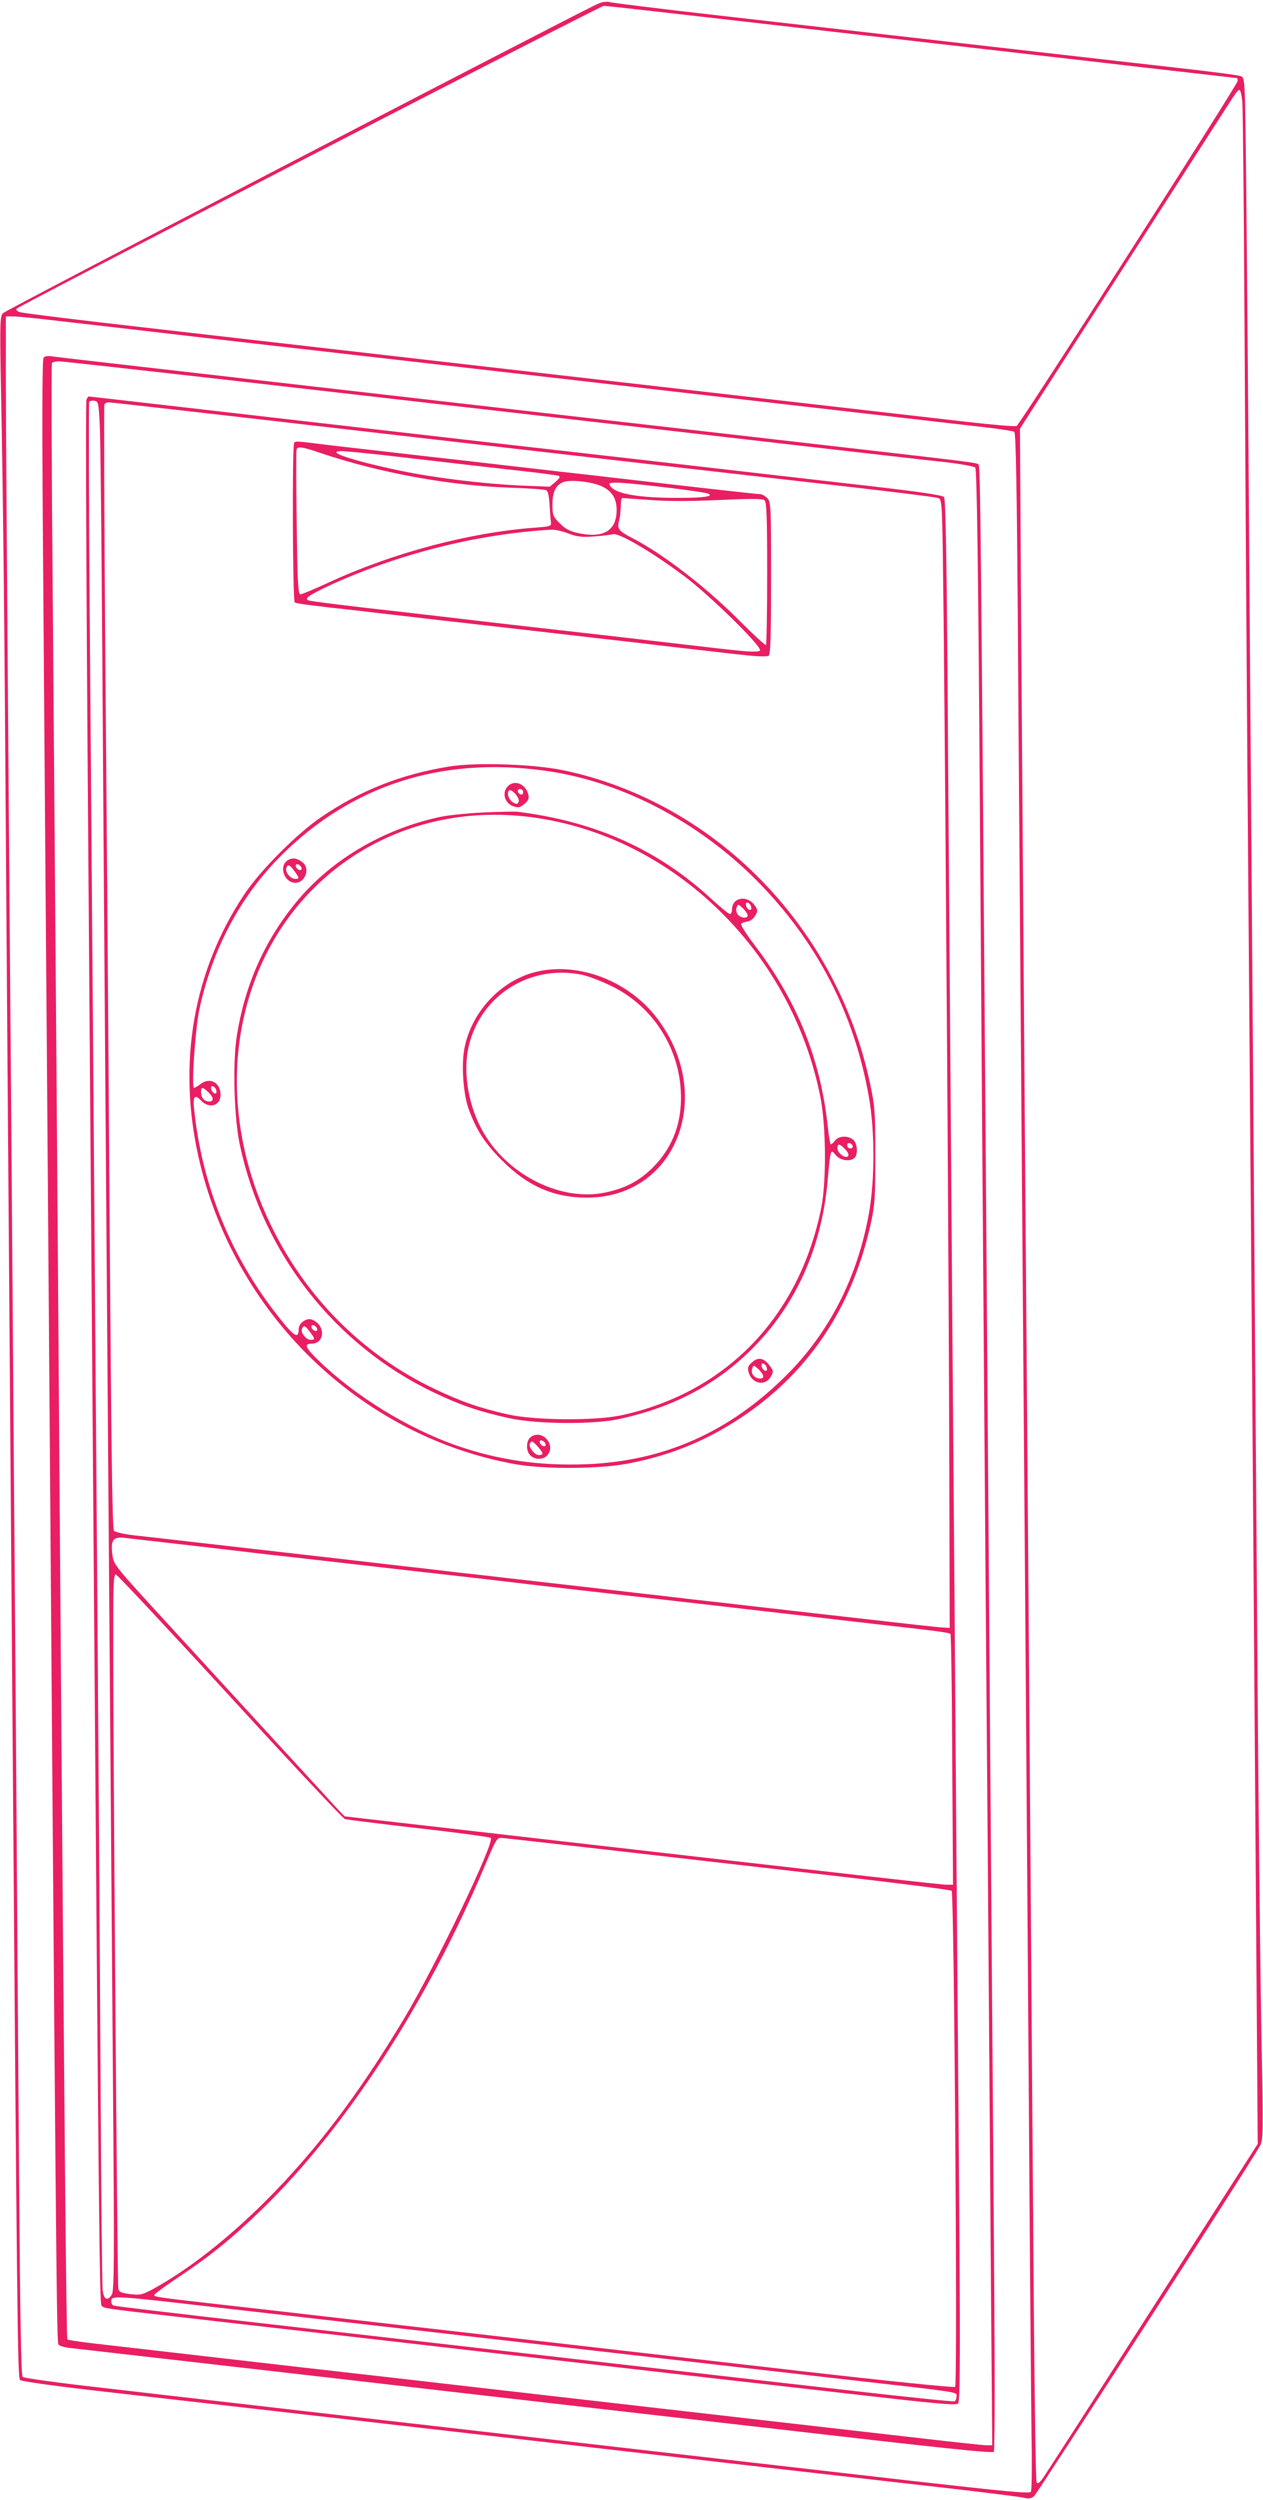 <?xml version="1.0" standalone="no"?>
<!DOCTYPE svg PUBLIC "-//W3C//DTD SVG 20010904//EN"
 "http://www.w3.org/TR/2001/REC-SVG-20010904/DTD/svg10.dtd">
<svg version="1.0" xmlns="http://www.w3.org/2000/svg"
 width="647pt" height="1280pt" viewBox="0 0 647 1280"
 preserveAspectRatio="xMidYMid meet">
<g transform="translate(0,1280) scale(0.1,-0.1)"
fill="#e91e63" stroke="none">
<path d="M3055 12777 c-167 -80 -3024 -1564 -3039 -1580 -18 -18 -18 -37 -7
-605 6 -323 13 -945 16 -1382 5 -766 13 -1808 35 -4715 28 -3670 30 -3869 43
-3881 7 -7 188 -32 417 -58 223 -25 799 -91 1280 -146 2054 -236 2461 -282
2925 -335 270 -30 504 -59 521 -64 23 -6 36 -4 51 8 17 14 1099 1690 1156
1791 19 34 19 46 8 635 -6 330 -16 1253 -21 2050 -6 798 -15 2015 -20 2705 -5
690 -14 1899 -20 2685 -5 787 -13 1674 -16 1973 -6 542 -6 544 -28 552 -11 5
-163 25 -336 44 -173 20 -434 49 -580 66 -256 29 -786 90 -1795 205 -264 30
-496 59 -515 63 -26 6 -45 3 -75 -11z m403 -47 c191 -22 466 -53 612 -70 146
-17 499 -57 785 -90 286 -33 736 -84 1000 -115 264 -30 481 -55 483 -55 1 0 2
-7 2 -15 0 -18 -1114 -1756 -1132 -1766 -7 -4 -125 6 -263 22 -330 38 -472 54
-1300 149 -1727 198 -2311 265 -2895 332 -344 39 -636 75 -649 80 -14 5 -21
12 -15 18 19 18 2990 1550 3007 1550 9 0 173 -18 365 -40z m2906 -452 c3 -35
8 -529 11 -1098 3 -569 10 -1606 15 -2305 22 -2801 30 -3840 41 -5411 l12
-1641 -538 -839 c-296 -461 -549 -854 -563 -873 -18 -25 -27 -30 -32 -20 -4 8
-10 412 -14 899 -4 487 -11 1450 -16 2140 -5 690 -14 1867 -20 2615 -6 748
-15 1932 -20 2630 -5 699 -11 1486 -12 1750 l-3 480 534 830 c294 457 544 847
558 868 13 20 27 37 32 37 5 0 12 -28 15 -62z m-6049 -1123 c116 -13 446 -51
735 -85 289 -33 919 -105 1400 -160 481 -55 1109 -127 1395 -160 286 -33 639
-73 785 -90 146 -17 330 -38 410 -47 80 -9 150 -20 156 -24 8 -6 13 -292 18
-956 3 -522 11 -1515 16 -2208 22 -2793 30 -3926 40 -5320 5 -803 12 -1593 14
-1755 3 -162 2 -301 -3 -308 -6 -11 -127 1 -622 57 -1354 155 -1846 212 -2099
241 -146 17 -499 57 -785 90 -286 33 -599 69 -695 80 -96 11 -350 40 -564 65
-214 24 -394 49 -400 55 -8 8 -13 313 -18 998 -4 543 -12 1622 -17 2397 -6
776 -16 2009 -21 2740 -6 732 -15 1879 -20 2550 -5 671 -10 1365 -10 1543 l0
322 38 0 c20 0 131 -11 247 -25z"/>
<path d="M223 10968 c-7 -9 -8 -338 -2 -1078 4 -586 13 -1697 19 -2470 49
-6533 50 -6612 60 -6625 6 -7 36 -15 68 -18 52 -6 1271 -145 1892 -217 146
-17 522 -60 835 -96 314 -36 665 -76 780 -89 977 -113 1207 -137 1216 -128 6
6 6 452 -1 1294 -10 1242 -18 2375 -40 5309 -25 3299 -28 3562 -37 3571 -11
11 19 7 -1043 129 -481 55 -1188 136 -1570 180 -382 44 -1010 116 -1395 160
-385 44 -716 82 -736 85 -23 4 -39 2 -46 -7z m895 -108 c1801 -206 2210 -253
2877 -330 385 -44 765 -88 845 -96 80 -9 150 -22 156 -28 8 -8 15 -475 23
-1661 6 -907 16 -2208 21 -2890 5 -682 14 -1825 20 -2540 5 -715 13 -1690 16
-2168 l7 -867 -30 0 c-16 0 -164 16 -329 35 -437 50 -586 67 -1354 155 -382
44 -814 93 -960 110 -146 17 -539 62 -875 100 -335 39 -691 79 -790 91 -99 11
-228 26 -287 33 -59 7 -110 15 -113 18 -5 5 -15 1041 -35 3693 -5 754 -15
1980 -20 2725 -6 745 -15 1881 -20 2524 -6 642 -7 1172 -4 1177 3 5 19 9 35 9
16 0 384 -41 817 -90z"/>
<path d="M443 10754 c-6 -17 -1 -1047 17 -3339 5 -671 14 -1843 20 -2605 26
-3417 30 -3803 40 -3815 12 -14 10 -14 370 -55 146 -17 540 -62 875 -100 336
-39 923 -106 1305 -150 382 -44 949 -109 1260 -144 470 -54 567 -63 578 -52
11 11 12 247 3 1387 -6 756 -16 1968 -21 2694 -6 726 -15 1889 -20 2585 -5
696 -13 1673 -16 2173 -5 631 -10 912 -18 922 -8 10 -129 28 -456 65 -245 28
-758 87 -1140 131 -382 43 -1008 115 -1390 159 -382 44 -852 98 -1043 120
-192 22 -350 40 -353 40 -2 0 -7 -7 -11 -16z m68 -129 c4 -66 9 -597 13 -1180
4 -583 11 -1598 16 -2255 5 -657 14 -1845 20 -2640 6 -795 15 -1902 19 -2460
7 -859 6 -1018 -6 -1038 -22 -36 -41 -27 -47 21 -3 23 -8 517 -11 1097 -3 580
-10 1600 -15 2265 -5 666 -14 1845 -20 2620 -6 776 -15 1921 -20 2545 -5 624
-6 1138 -3 1143 3 4 15 7 26 5 21 -3 22 -10 28 -123z m757 35 c383 -44 852
-98 1042 -120 861 -99 1248 -143 1840 -210 349 -39 644 -75 656 -80 21 -8 21
-10 28 -627 11 -1076 27 -3446 29 -4318 l2 -840 -35 2 c-34 2 -115 11 -660 73
-140 16 -298 34 -350 40 -52 6 -171 20 -265 30 -93 11 -210 25 -260 30 -49 6
-205 24 -345 40 -140 16 -298 34 -350 40 -52 6 -171 20 -265 30 -93 11 -210
25 -260 30 -49 6 -205 24 -345 40 -140 16 -298 34 -350 40 -52 6 -210 24 -350
40 -140 16 -295 34 -344 39 -50 6 -95 16 -102 23 -9 10 -14 418 -23 1668 -6
910 -16 2203 -22 2873 -5 670 -7 1222 -4 1227 4 6 13 10 21 10 8 0 328 -36
712 -80z m-403 -5760 c99 -11 216 -25 260 -30 44 -5 159 -19 255 -30 96 -10
256 -29 355 -40 359 -41 533 -61 705 -80 96 -11 211 -25 255 -30 44 -5 161
-19 260 -30 185 -21 387 -44 695 -79 96 -11 256 -30 355 -41 99 -11 216 -25
260 -30 44 -5 161 -19 260 -30 269 -30 338 -39 344 -46 3 -3 8 -293 9 -645 l4
-639 -31 0 c-29 0 -285 29 -2256 255 l-829 95 -27 27 c-14 16 -154 168 -310
338 -157 171 -411 448 -565 616 -277 302 -281 306 -288 357 -10 77 3 95 62 88
26 -3 128 -15 227 -26z m314 -787 c313 -342 578 -624 588 -627 10 -3 180 -24
378 -47 198 -22 364 -45 369 -49 22 -22 -280 -651 -444 -925 -230 -384 -453
-679 -710 -935 -192 -192 -398 -353 -576 -450 -56 -30 -65 -32 -117 -26 -48 6
-58 11 -61 29 -5 23 -27 2858 -26 3370 0 243 2 288 14 285 8 -2 271 -283 585
-625z m1922 -783 c288 -33 803 -92 1144 -131 341 -39 625 -75 630 -80 13 -13
31 -2527 18 -2540 -5 -5 -339 29 -793 81 -432 50 -1098 126 -1480 170 -382 44
-814 93 -960 110 -146 17 -382 44 -525 60 -330 37 -345 40 -345 49 0 5 57 47
128 94 167 112 270 196 421 342 433 420 851 1063 1146 1765 53 126 61 140 80
140 7 0 248 -27 536 -60z m-1984 -2345 c263 -30 597 -68 743 -85 583 -67 1857
-213 2400 -275 684 -77 640 -71 640 -95 0 -10 -4 -21 -9 -25 -6 -3 -266 24
-578 60 -312 35 -962 110 -1443 165 -481 55 -1190 136 -1575 180 -385 44 -706
82 -712 85 -7 2 -13 11 -13 19 0 34 -6 35 547 -29z"/>
<path d="M1507 10533 c-11 -11 -8 -811 3 -818 5 -3 47 -10 92 -15 46 -6 124
-15 173 -20 455 -53 613 -71 695 -80 52 -6 210 -24 350 -40 140 -16 293 -34
340 -39 47 -5 166 -19 265 -31 99 -11 252 -29 340 -39 106 -12 164 -15 173 -8
9 7 12 99 12 398 0 376 -1 390 -20 409 -11 11 -28 20 -37 20 -19 0 -363 39
-888 100 -93 10 -213 24 -265 30 -52 6 -212 24 -355 41 -143 16 -321 36 -395
45 -74 8 -208 24 -297 34 -184 23 -177 22 -186 13z m137 -53 c299 -101 662
-167 971 -177 94 -3 176 -9 183 -13 9 -4 15 -31 17 -71 2 -35 5 -75 7 -89 3
-25 2 -25 -86 -32 -333 -25 -725 -129 -1051 -280 -71 -33 -137 -60 -145 -61
-13 -2 -16 46 -20 363 -3 201 -3 371 -1 378 5 18 28 15 125 -18z m311 -9 c94
-11 249 -29 345 -40 96 -11 258 -30 360 -41 102 -11 192 -23 200 -26 12 -4 8
-11 -14 -31 l-30 -25 -150 6 c-193 9 -444 40 -616 76 -244 51 -391 100 -299
100 18 0 111 -9 204 -19z m1128 -161 c58 -27 81 -72 75 -142 -9 -90 -74 -123
-194 -98 -46 10 -67 21 -96 50 -35 35 -38 42 -38 97 0 63 16 98 54 114 34 15
148 3 199 -21z m364 -10 c89 -11 169 -23 179 -27 34 -13 -17 -22 -132 -22
-229 -2 -357 22 -372 69 -6 16 67 11 325 -20z m-117 -60 c93 -7 203 -7 354 0
161 7 222 7 232 -1 11 -9 14 -81 14 -374 0 -199 -3 -364 -6 -368 -3 -3 -67 56
-142 131 -171 171 -391 340 -549 420 -63 33 -73 46 -62 84 5 18 9 52 9 75 0
24 3 43 8 43 4 0 68 -5 142 -10z m-420 -171 c44 -17 69 -20 130 -16 41 3 86 8
100 12 30 7 188 -84 352 -205 134 -97 417 -375 401 -391 -9 -9 -58 -7 -205 10
-376 44 -751 87 -1055 121 -98 11 -214 25 -258 30 -44 5 -160 19 -257 30 -367
41 -533 62 -541 67 -16 10 9 27 102 71 350 163 762 268 1146 290 17 1 55 -7
85 -19z"/>
<path d="M2299 8875 c-246 -40 -453 -122 -654 -259 -123 -83 -314 -275 -394
-396 -260 -390 -342 -859 -235 -1340 179 -803 824 -1431 1619 -1576 152 -28
443 -26 591 4 217 43 393 116 574 236 346 231 568 566 662 996 20 93 22 132
22 345 0 223 -2 249 -27 368 -171 803 -795 1440 -1571 1603 -153 32 -449 42
-587 19z m492 -21 c387 -53 782 -258 1083 -560 309 -311 502 -682 577 -1110
31 -177 31 -426 0 -598 -59 -328 -204 -611 -426 -831 -292 -289 -624 -436
-1021 -452 -242 -9 -452 21 -669 97 -248 87 -518 254 -703 434 -67 65 -76 86
-38 86 73 0 75 98 2 124 -27 9 -66 -19 -66 -49 0 -58 -28 -36 -129 96 -228
300 -366 648 -406 1025 -8 71 2 84 35 49 42 -44 100 -27 100 30 0 61 -54 91
-101 56 -15 -12 -31 -21 -35 -21 -14 0 6 296 26 395 65 311 211 586 421 795
361 360 820 507 1350 434z m-1683 -1638 c3 -12 -1 -17 -10 -14 -7 3 -15 13
-16 22 -3 12 1 17 10 14 7 -3 15 -13 16 -22z m-41 -8 c28 -26 30 -48 5 -48
-25 0 -42 19 -42 47 0 29 7 29 37 1z m557 -1220 c-3 -5 -12 -4 -20 3 -7 6 -11
15 -8 21 3 5 12 4 20 -3 7 -6 11 -15 8 -21z m-36 -8 c27 -36 27 -40 3 -40 -23
0 -52 36 -44 56 8 21 17 17 41 -16z"/>
<path d="M2594 8765 c-22 -34 -4 -80 37 -94 25 -8 33 -6 56 13 20 18 25 28 19
49 -15 59 -81 79 -112 32z m63 -70 c-5 -12 -11 -14 -26 -5 -22 11 -36 44 -25
61 10 17 58 -35 51 -56z m23 49 c0 -9 -5 -14 -12 -12 -18 6 -21 28 -4 28 9 0
16 -7 16 -16z"/>
<path d="M2475 8640 c-82 -4 -184 -14 -226 -24 -289 -63 -553 -219 -729 -432
-164 -198 -265 -425 -307 -688 -22 -139 -14 -422 16 -560 119 -556 488 -1025
994 -1266 136 -65 237 -99 389 -132 140 -30 429 -32 558 -4 275 59 495 174
677 354 229 226 363 523 393 870 14 159 15 161 41 128 22 -28 75 -36 97 -14
18 18 14 73 -6 91 -27 25 -78 22 -96 -5 -9 -12 -18 -19 -21 -16 -3 3 -10 45
-15 94 -38 345 -156 637 -372 922 -44 57 -76 108 -71 112 4 5 19 10 33 12 14
2 31 15 39 30 14 25 14 29 -5 55 -39 52 -114 37 -114 -23 0 -13 -5 -24 -11
-24 -6 0 -47 34 -92 75 -276 255 -594 398 -997 449 -14 1 -92 0 -175 -4z m213
-20 c735 -80 1362 -673 1514 -1434 30 -148 32 -434 5 -571 -113 -558 -489
-947 -1027 -1062 -133 -28 -440 -26 -578 5 -146 33 -239 65 -379 132 -366 175
-660 471 -838 843 -169 352 -215 734 -130 1084 160 661 753 1076 1433 1003z
m1160 -464 c3 -12 -1 -17 -10 -14 -7 3 -15 13 -16 22 -3 12 1 17 10 14 7 -3
15 -13 16 -22z m-18 -43 c0 -19 -40 -13 -53 8 -6 9 -7 24 -3 34 6 17 8 16 31
-5 14 -13 25 -30 25 -37z m538 -1181 c2 -7 -3 -12 -12 -12 -9 0 -16 7 -16 16
0 17 22 14 28 -4z m-38 -17 c16 -17 20 -29 14 -35 -14 -14 -54 16 -54 41 0 26
12 24 40 -6z"/>
<path d="M2746 7824 c-180 -44 -330 -203 -367 -392 -16 -83 -6 -230 20 -305
39 -110 83 -179 171 -267 133 -134 268 -193 440 -192 452 2 655 516 361 912
-145 196 -405 297 -625 244z m236 -15 c29 -6 95 -31 147 -56 205 -98 343 -302
358 -530 11 -160 -37 -294 -141 -399 -71 -71 -142 -108 -246 -130 -222 -46
-489 83 -619 300 -79 131 -111 309 -81 444 59 264 313 426 582 371z"/>
<path d="M1472 8394 c-45 -31 -15 -114 41 -114 49 0 76 70 40 102 -29 25 -57
29 -81 12z m72 -46 c-3 -5 -12 -4 -20 3 -7 6 -11 15 -8 21 3 5 12 4 20 -3 7
-6 11 -15 8 -21z m-36 -8 c27 -36 27 -40 3 -40 -23 0 -52 36 -44 56 8 21 17
17 41 -16z"/>
<path d="M3854 5826 c-21 -18 -26 -28 -20 -49 15 -62 86 -78 115 -25 14 25 14
29 -5 54 -30 41 -59 48 -90 20z m74 -30 c3 -12 -1 -17 -10 -14 -7 3 -15 13
-16 22 -3 12 1 17 10 14 7 -3 15 -13 16 -22z m-18 -43 c0 -19 -40 -13 -53 8
-6 9 -7 24 -3 34 6 17 8 16 31 -5 14 -13 25 -30 25 -37z"/>
<path d="M2720 5443 c-26 -18 -27 -74 -2 -96 24 -22 65 -21 85 1 48 53 -25
136 -83 95z m74 -45 c-3 -5 -12 -4 -20 3 -7 6 -11 15 -8 21 3 5 12 4 20 -3 7
-6 11 -15 8 -21z m-39 -5 c30 -34 31 -43 5 -43 -22 0 -55 43 -45 60 9 15 13
13 40 -17z"/>
</g>
</svg>
